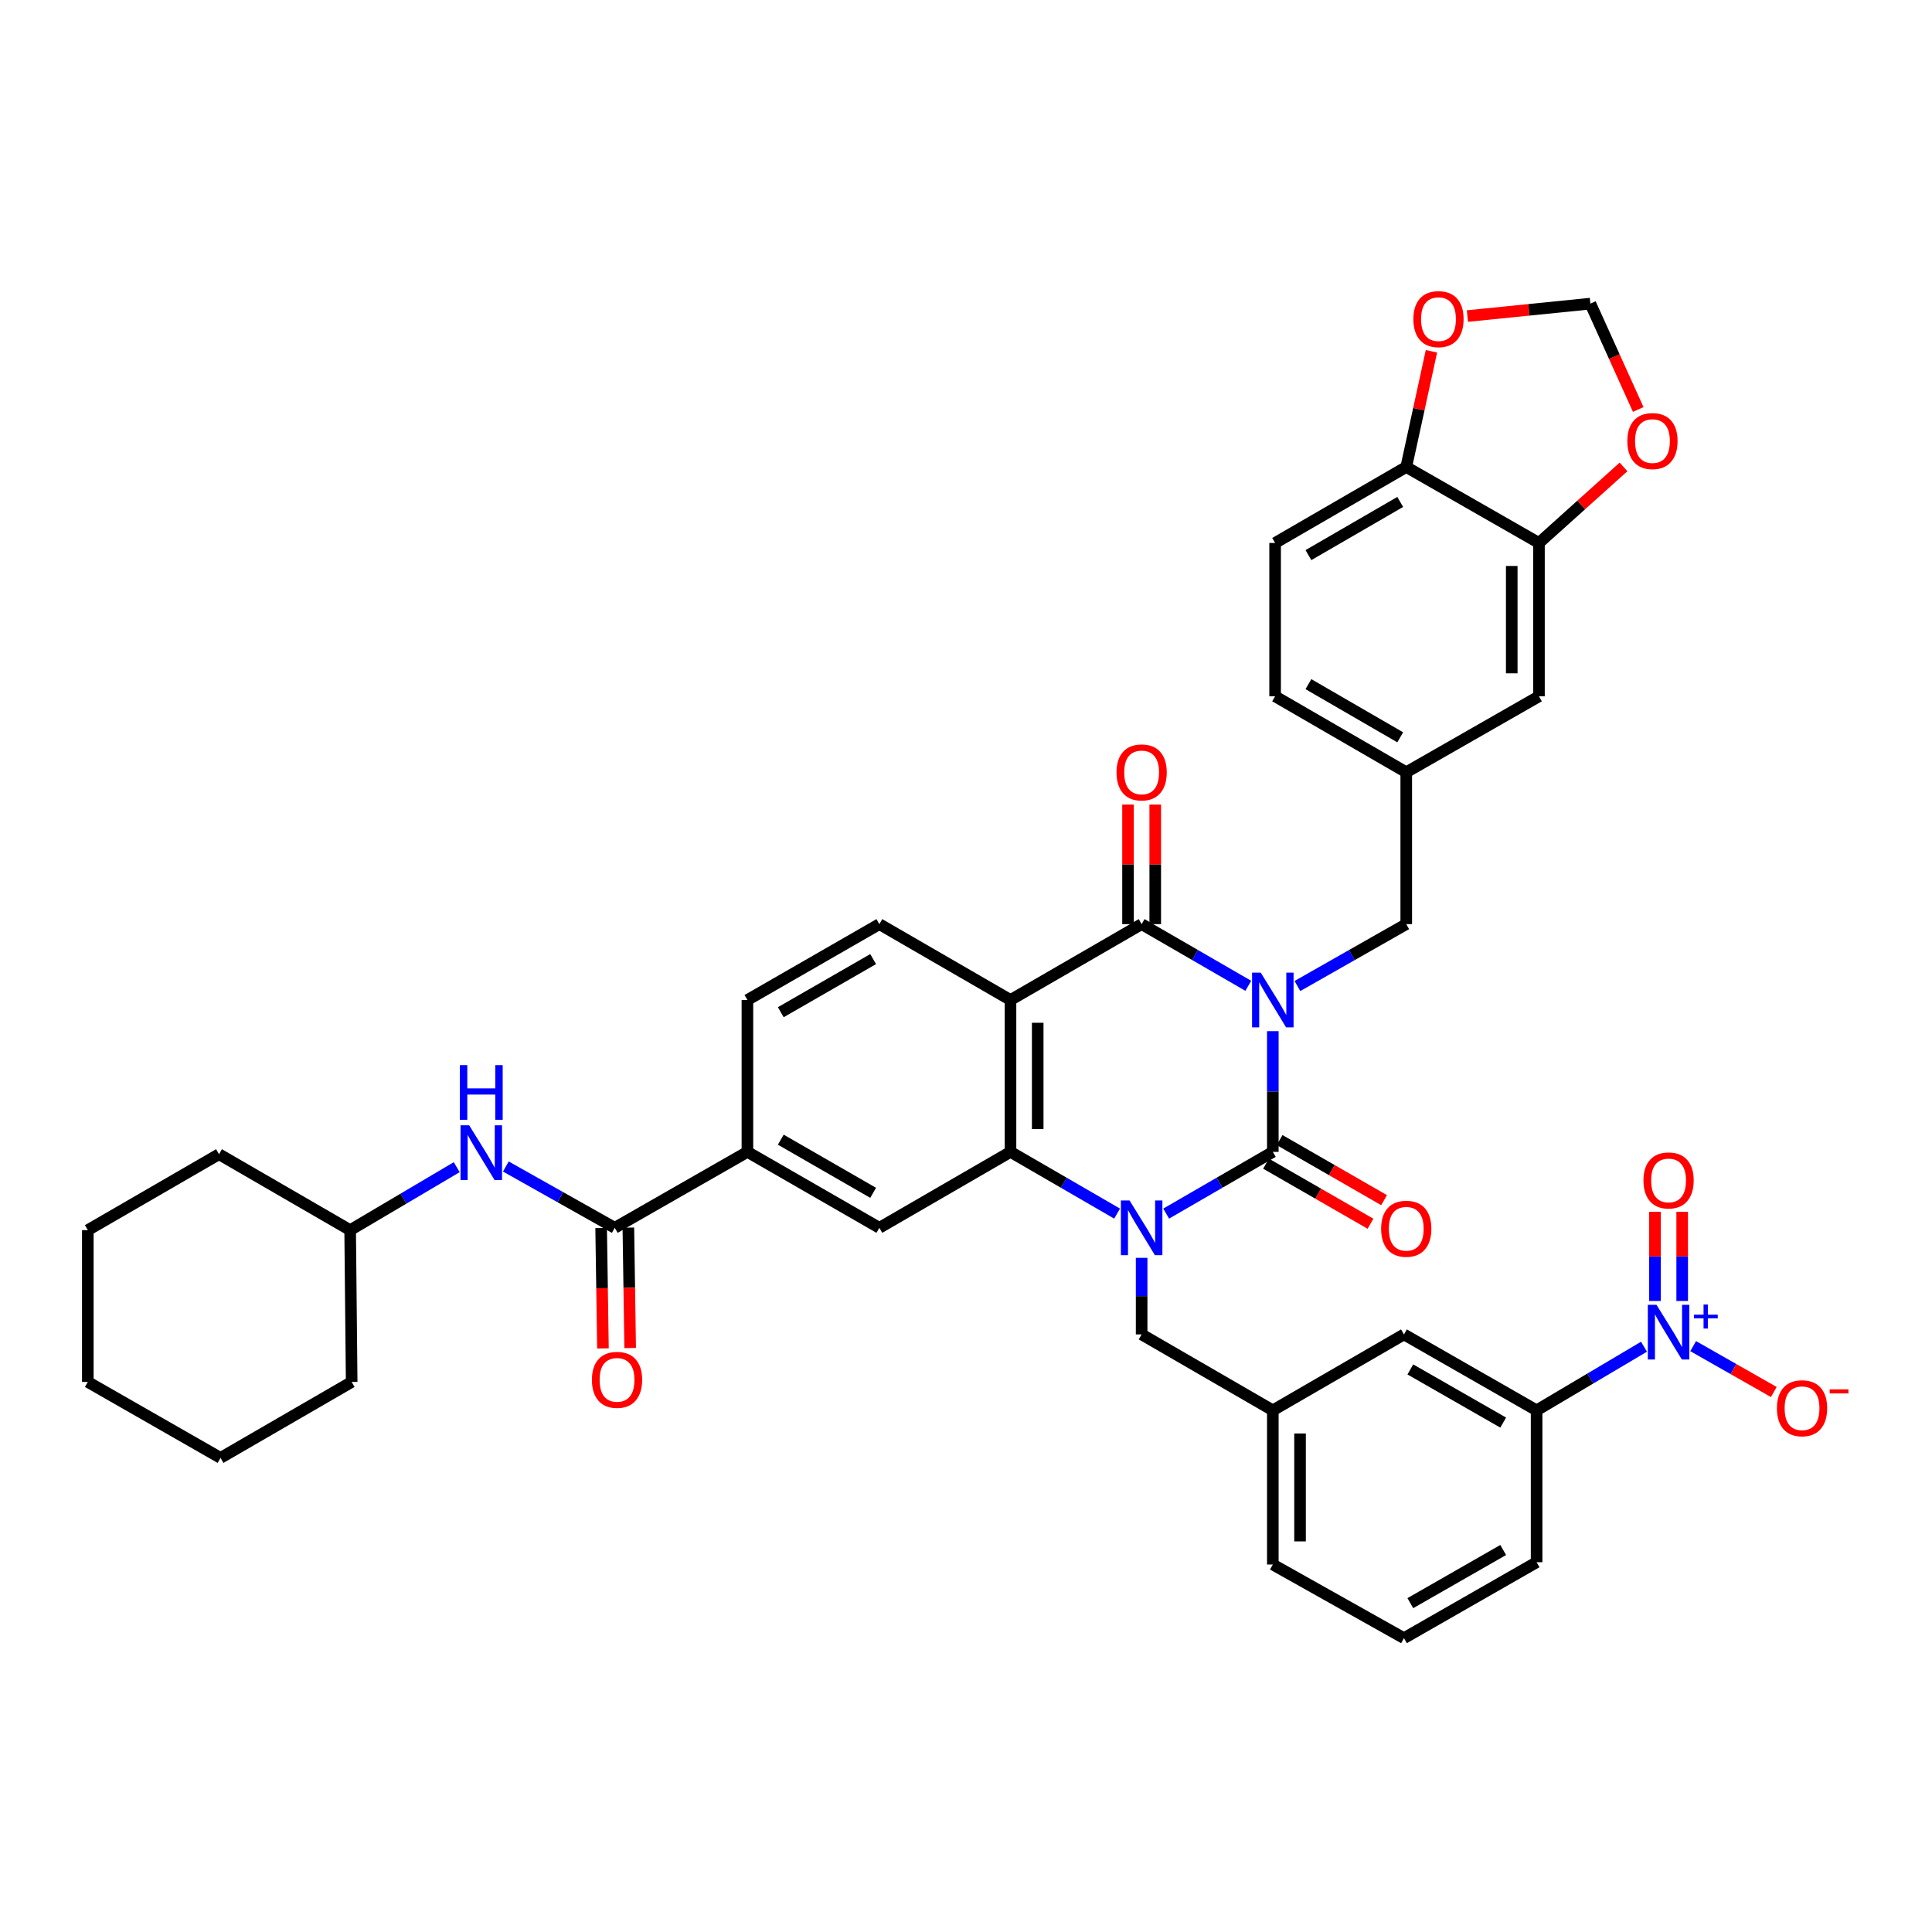 <?xml version='1.0' encoding='iso-8859-1'?>
<svg version='1.1' baseProfile='full'
              xmlns='http://www.w3.org/2000/svg'
                      xmlns:rdkit='http://www.rdkit.org/xml'
                      xmlns:xlink='http://www.w3.org/1999/xlink'
                  xml:space='preserve'
width='1000px' height='1000px' viewBox='0 0 1000 1000'>
<!-- END OF HEADER -->
<rect style='opacity:1.0;fill:#FFFFFF;stroke:none' width='1000' height='1000' x='0' y='0'> </rect>
<path class='bond-0' d='M 658.811,533.725 L 658.811,564.967' style='fill:none;fill-rule:evenodd;stroke:#0000FF;stroke-width:6px;stroke-linecap:butt;stroke-linejoin:miter;stroke-opacity:1' />
<path class='bond-0' d='M 658.811,564.967 L 658.811,596.209' style='fill:none;fill-rule:evenodd;stroke:#000000;stroke-width:6px;stroke-linecap:butt;stroke-linejoin:miter;stroke-opacity:1' />
<path class='bond-2' d='M 646.11,510.254 L 618.509,494.29' style='fill:none;fill-rule:evenodd;stroke:#0000FF;stroke-width:6px;stroke-linecap:butt;stroke-linejoin:miter;stroke-opacity:1' />
<path class='bond-2' d='M 618.509,494.29 L 590.908,478.326' style='fill:none;fill-rule:evenodd;stroke:#000000;stroke-width:6px;stroke-linecap:butt;stroke-linejoin:miter;stroke-opacity:1' />
<path class='bond-8' d='M 671.537,510.362 L 699.705,494.344' style='fill:none;fill-rule:evenodd;stroke:#0000FF;stroke-width:6px;stroke-linecap:butt;stroke-linejoin:miter;stroke-opacity:1' />
<path class='bond-8' d='M 699.705,494.344 L 727.872,478.326' style='fill:none;fill-rule:evenodd;stroke:#000000;stroke-width:6px;stroke-linecap:butt;stroke-linejoin:miter;stroke-opacity:1' />
<path class='bond-1' d='M 658.811,596.209 L 631.21,612.185' style='fill:none;fill-rule:evenodd;stroke:#000000;stroke-width:6px;stroke-linecap:butt;stroke-linejoin:miter;stroke-opacity:1' />
<path class='bond-1' d='M 631.21,612.185 L 603.61,628.162' style='fill:none;fill-rule:evenodd;stroke:#0000FF;stroke-width:6px;stroke-linecap:butt;stroke-linejoin:miter;stroke-opacity:1' />
<path class='bond-15' d='M 655.3,602.315 L 682.335,617.861' style='fill:none;fill-rule:evenodd;stroke:#000000;stroke-width:6px;stroke-linecap:butt;stroke-linejoin:miter;stroke-opacity:1' />
<path class='bond-15' d='M 682.335,617.861 L 709.369,633.407' style='fill:none;fill-rule:evenodd;stroke:#FF0000;stroke-width:6px;stroke-linecap:butt;stroke-linejoin:miter;stroke-opacity:1' />
<path class='bond-15' d='M 662.322,590.103 L 689.357,605.648' style='fill:none;fill-rule:evenodd;stroke:#000000;stroke-width:6px;stroke-linecap:butt;stroke-linejoin:miter;stroke-opacity:1' />
<path class='bond-15' d='M 689.357,605.648 L 716.392,621.194' style='fill:none;fill-rule:evenodd;stroke:#FF0000;stroke-width:6px;stroke-linecap:butt;stroke-linejoin:miter;stroke-opacity:1' />
<path class='bond-12' d='M 590.908,651.053 L 590.908,670.872' style='fill:none;fill-rule:evenodd;stroke:#0000FF;stroke-width:6px;stroke-linecap:butt;stroke-linejoin:miter;stroke-opacity:1' />
<path class='bond-12' d='M 590.908,670.872 L 590.908,690.691' style='fill:none;fill-rule:evenodd;stroke:#000000;stroke-width:6px;stroke-linecap:butt;stroke-linejoin:miter;stroke-opacity:1' />
<path class='bond-40' d='M 578.207,628.16 L 550.618,612.184' style='fill:none;fill-rule:evenodd;stroke:#0000FF;stroke-width:6px;stroke-linecap:butt;stroke-linejoin:miter;stroke-opacity:1' />
<path class='bond-40' d='M 550.618,612.184 L 523.029,596.209' style='fill:none;fill-rule:evenodd;stroke:#000000;stroke-width:6px;stroke-linecap:butt;stroke-linejoin:miter;stroke-opacity:1' />
<path class='bond-3' d='M 590.908,478.326 L 523.029,517.6' style='fill:none;fill-rule:evenodd;stroke:#000000;stroke-width:6px;stroke-linecap:butt;stroke-linejoin:miter;stroke-opacity:1' />
<path class='bond-17' d='M 597.952,478.326 L 597.952,447.384' style='fill:none;fill-rule:evenodd;stroke:#000000;stroke-width:6px;stroke-linecap:butt;stroke-linejoin:miter;stroke-opacity:1' />
<path class='bond-17' d='M 597.952,447.384 L 597.952,416.442' style='fill:none;fill-rule:evenodd;stroke:#FF0000;stroke-width:6px;stroke-linecap:butt;stroke-linejoin:miter;stroke-opacity:1' />
<path class='bond-17' d='M 583.864,478.326 L 583.864,447.384' style='fill:none;fill-rule:evenodd;stroke:#000000;stroke-width:6px;stroke-linecap:butt;stroke-linejoin:miter;stroke-opacity:1' />
<path class='bond-17' d='M 583.864,447.384 L 583.864,416.442' style='fill:none;fill-rule:evenodd;stroke:#FF0000;stroke-width:6px;stroke-linecap:butt;stroke-linejoin:miter;stroke-opacity:1' />
<path class='bond-4' d='M 523.029,517.6 L 523.029,596.209' style='fill:none;fill-rule:evenodd;stroke:#000000;stroke-width:6px;stroke-linecap:butt;stroke-linejoin:miter;stroke-opacity:1' />
<path class='bond-4' d='M 537.117,529.391 L 537.117,584.418' style='fill:none;fill-rule:evenodd;stroke:#000000;stroke-width:6px;stroke-linecap:butt;stroke-linejoin:miter;stroke-opacity:1' />
<path class='bond-10' d='M 523.029,517.6 L 455.157,478.326' style='fill:none;fill-rule:evenodd;stroke:#000000;stroke-width:6px;stroke-linecap:butt;stroke-linejoin:miter;stroke-opacity:1' />
<path class='bond-7' d='M 523.029,596.209 L 455.157,635.514' style='fill:none;fill-rule:evenodd;stroke:#000000;stroke-width:6px;stroke-linecap:butt;stroke-linejoin:miter;stroke-opacity:1' />
<path class='bond-5' d='M 850.93,697.057 L 823.137,713.527' style='fill:none;fill-rule:evenodd;stroke:#0000FF;stroke-width:6px;stroke-linecap:butt;stroke-linejoin:miter;stroke-opacity:1' />
<path class='bond-5' d='M 823.137,713.527 L 795.345,729.996' style='fill:none;fill-rule:evenodd;stroke:#000000;stroke-width:6px;stroke-linecap:butt;stroke-linejoin:miter;stroke-opacity:1' />
<path class='bond-16' d='M 876.382,696.758 L 897.246,708.63' style='fill:none;fill-rule:evenodd;stroke:#0000FF;stroke-width:6px;stroke-linecap:butt;stroke-linejoin:miter;stroke-opacity:1' />
<path class='bond-16' d='M 897.246,708.63 L 918.111,720.502' style='fill:none;fill-rule:evenodd;stroke:#FF0000;stroke-width:6px;stroke-linecap:butt;stroke-linejoin:miter;stroke-opacity:1' />
<path class='bond-19' d='M 870.699,673.392 L 870.699,650.311' style='fill:none;fill-rule:evenodd;stroke:#0000FF;stroke-width:6px;stroke-linecap:butt;stroke-linejoin:miter;stroke-opacity:1' />
<path class='bond-19' d='M 870.699,650.311 L 870.699,627.229' style='fill:none;fill-rule:evenodd;stroke:#FF0000;stroke-width:6px;stroke-linecap:butt;stroke-linejoin:miter;stroke-opacity:1' />
<path class='bond-19' d='M 856.611,673.392 L 856.611,650.311' style='fill:none;fill-rule:evenodd;stroke:#0000FF;stroke-width:6px;stroke-linecap:butt;stroke-linejoin:miter;stroke-opacity:1' />
<path class='bond-19' d='M 856.611,650.311 L 856.611,627.229' style='fill:none;fill-rule:evenodd;stroke:#FF0000;stroke-width:6px;stroke-linecap:butt;stroke-linejoin:miter;stroke-opacity:1' />
<path class='bond-6' d='M 318.193,635.514 L 386.863,596.209' style='fill:none;fill-rule:evenodd;stroke:#000000;stroke-width:6px;stroke-linecap:butt;stroke-linejoin:miter;stroke-opacity:1' />
<path class='bond-13' d='M 318.193,635.514 L 290.012,619.647' style='fill:none;fill-rule:evenodd;stroke:#000000;stroke-width:6px;stroke-linecap:butt;stroke-linejoin:miter;stroke-opacity:1' />
<path class='bond-13' d='M 290.012,619.647 L 261.831,603.779' style='fill:none;fill-rule:evenodd;stroke:#0000FF;stroke-width:6px;stroke-linecap:butt;stroke-linejoin:miter;stroke-opacity:1' />
<path class='bond-27' d='M 311.15,635.62 L 311.619,666.782' style='fill:none;fill-rule:evenodd;stroke:#000000;stroke-width:6px;stroke-linecap:butt;stroke-linejoin:miter;stroke-opacity:1' />
<path class='bond-27' d='M 311.619,666.782 L 312.087,697.944' style='fill:none;fill-rule:evenodd;stroke:#FF0000;stroke-width:6px;stroke-linecap:butt;stroke-linejoin:miter;stroke-opacity:1' />
<path class='bond-27' d='M 325.236,635.408 L 325.705,666.57' style='fill:none;fill-rule:evenodd;stroke:#000000;stroke-width:6px;stroke-linecap:butt;stroke-linejoin:miter;stroke-opacity:1' />
<path class='bond-27' d='M 325.705,666.57 L 326.173,697.732' style='fill:none;fill-rule:evenodd;stroke:#FF0000;stroke-width:6px;stroke-linecap:butt;stroke-linejoin:miter;stroke-opacity:1' />
<path class='bond-42' d='M 455.157,635.514 L 386.863,596.209' style='fill:none;fill-rule:evenodd;stroke:#000000;stroke-width:6px;stroke-linecap:butt;stroke-linejoin:miter;stroke-opacity:1' />
<path class='bond-42' d='M 451.94,617.408 L 404.134,589.895' style='fill:none;fill-rule:evenodd;stroke:#000000;stroke-width:6px;stroke-linecap:butt;stroke-linejoin:miter;stroke-opacity:1' />
<path class='bond-25' d='M 727.872,478.326 L 727.872,399.716' style='fill:none;fill-rule:evenodd;stroke:#000000;stroke-width:6px;stroke-linecap:butt;stroke-linejoin:miter;stroke-opacity:1' />
<path class='bond-9' d='M 386.863,596.209 L 386.863,517.6' style='fill:none;fill-rule:evenodd;stroke:#000000;stroke-width:6px;stroke-linecap:butt;stroke-linejoin:miter;stroke-opacity:1' />
<path class='bond-26' d='M 455.157,478.326 L 386.863,517.6' style='fill:none;fill-rule:evenodd;stroke:#000000;stroke-width:6px;stroke-linecap:butt;stroke-linejoin:miter;stroke-opacity:1' />
<path class='bond-26' d='M 451.936,496.429 L 404.13,523.921' style='fill:none;fill-rule:evenodd;stroke:#000000;stroke-width:6px;stroke-linecap:butt;stroke-linejoin:miter;stroke-opacity:1' />
<path class='bond-11' d='M 795.345,729.996 L 726.691,690.691' style='fill:none;fill-rule:evenodd;stroke:#000000;stroke-width:6px;stroke-linecap:butt;stroke-linejoin:miter;stroke-opacity:1' />
<path class='bond-11' d='M 778.047,736.326 L 729.989,708.812' style='fill:none;fill-rule:evenodd;stroke:#000000;stroke-width:6px;stroke-linecap:butt;stroke-linejoin:miter;stroke-opacity:1' />
<path class='bond-44' d='M 795.345,729.996 L 795.345,808.605' style='fill:none;fill-rule:evenodd;stroke:#000000;stroke-width:6px;stroke-linecap:butt;stroke-linejoin:miter;stroke-opacity:1' />
<path class='bond-28' d='M 590.908,690.691 L 658.811,729.996' style='fill:none;fill-rule:evenodd;stroke:#000000;stroke-width:6px;stroke-linecap:butt;stroke-linejoin:miter;stroke-opacity:1' />
<path class='bond-31' d='M 236.398,604.127 L 208.817,620.423' style='fill:none;fill-rule:evenodd;stroke:#0000FF;stroke-width:6px;stroke-linecap:butt;stroke-linejoin:miter;stroke-opacity:1' />
<path class='bond-31' d='M 208.817,620.423 L 181.237,636.719' style='fill:none;fill-rule:evenodd;stroke:#000000;stroke-width:6px;stroke-linecap:butt;stroke-linejoin:miter;stroke-opacity:1' />
<path class='bond-14' d='M 796.566,281.035 L 796.566,360.412' style='fill:none;fill-rule:evenodd;stroke:#000000;stroke-width:6px;stroke-linecap:butt;stroke-linejoin:miter;stroke-opacity:1' />
<path class='bond-14' d='M 782.478,292.942 L 782.478,348.505' style='fill:none;fill-rule:evenodd;stroke:#000000;stroke-width:6px;stroke-linecap:butt;stroke-linejoin:miter;stroke-opacity:1' />
<path class='bond-20' d='M 796.566,281.035 L 818.447,261.358' style='fill:none;fill-rule:evenodd;stroke:#000000;stroke-width:6px;stroke-linecap:butt;stroke-linejoin:miter;stroke-opacity:1' />
<path class='bond-20' d='M 818.447,261.358 L 840.329,241.68' style='fill:none;fill-rule:evenodd;stroke:#FF0000;stroke-width:6px;stroke-linecap:butt;stroke-linejoin:miter;stroke-opacity:1' />
<path class='bond-41' d='M 796.566,281.035 L 727.872,241.715' style='fill:none;fill-rule:evenodd;stroke:#000000;stroke-width:6px;stroke-linecap:butt;stroke-linejoin:miter;stroke-opacity:1' />
<path class='bond-18' d='M 727.872,241.715 L 659.993,281.035' style='fill:none;fill-rule:evenodd;stroke:#000000;stroke-width:6px;stroke-linecap:butt;stroke-linejoin:miter;stroke-opacity:1' />
<path class='bond-18' d='M 724.752,259.803 L 677.236,287.327' style='fill:none;fill-rule:evenodd;stroke:#000000;stroke-width:6px;stroke-linecap:butt;stroke-linejoin:miter;stroke-opacity:1' />
<path class='bond-21' d='M 727.872,241.715 L 734.395,211.768' style='fill:none;fill-rule:evenodd;stroke:#000000;stroke-width:6px;stroke-linecap:butt;stroke-linejoin:miter;stroke-opacity:1' />
<path class='bond-21' d='M 734.395,211.768 L 740.917,181.821' style='fill:none;fill-rule:evenodd;stroke:#FF0000;stroke-width:6px;stroke-linecap:butt;stroke-linejoin:miter;stroke-opacity:1' />
<path class='bond-22' d='M 847.946,211.944 L 835.557,184.551' style='fill:none;fill-rule:evenodd;stroke:#FF0000;stroke-width:6px;stroke-linecap:butt;stroke-linejoin:miter;stroke-opacity:1' />
<path class='bond-22' d='M 835.557,184.551 L 823.168,157.157' style='fill:none;fill-rule:evenodd;stroke:#000000;stroke-width:6px;stroke-linecap:butt;stroke-linejoin:miter;stroke-opacity:1' />
<path class='bond-43' d='M 759.534,163.588 L 791.351,160.372' style='fill:none;fill-rule:evenodd;stroke:#FF0000;stroke-width:6px;stroke-linecap:butt;stroke-linejoin:miter;stroke-opacity:1' />
<path class='bond-43' d='M 791.351,160.372 L 823.168,157.157' style='fill:none;fill-rule:evenodd;stroke:#000000;stroke-width:6px;stroke-linecap:butt;stroke-linejoin:miter;stroke-opacity:1' />
<path class='bond-23' d='M 796.566,360.412 L 727.872,399.716' style='fill:none;fill-rule:evenodd;stroke:#000000;stroke-width:6px;stroke-linecap:butt;stroke-linejoin:miter;stroke-opacity:1' />
<path class='bond-24' d='M 726.691,690.691 L 658.811,729.996' style='fill:none;fill-rule:evenodd;stroke:#000000;stroke-width:6px;stroke-linecap:butt;stroke-linejoin:miter;stroke-opacity:1' />
<path class='bond-30' d='M 727.872,399.716 L 659.993,360.412' style='fill:none;fill-rule:evenodd;stroke:#000000;stroke-width:6px;stroke-linecap:butt;stroke-linejoin:miter;stroke-opacity:1' />
<path class='bond-30' d='M 724.75,381.629 L 677.234,354.116' style='fill:none;fill-rule:evenodd;stroke:#000000;stroke-width:6px;stroke-linecap:butt;stroke-linejoin:miter;stroke-opacity:1' />
<path class='bond-34' d='M 658.811,729.996 L 658.811,809.787' style='fill:none;fill-rule:evenodd;stroke:#000000;stroke-width:6px;stroke-linecap:butt;stroke-linejoin:miter;stroke-opacity:1' />
<path class='bond-34' d='M 672.899,741.964 L 672.899,797.818' style='fill:none;fill-rule:evenodd;stroke:#000000;stroke-width:6px;stroke-linecap:butt;stroke-linejoin:miter;stroke-opacity:1' />
<path class='bond-29' d='M 659.993,281.035 L 659.993,360.412' style='fill:none;fill-rule:evenodd;stroke:#000000;stroke-width:6px;stroke-linecap:butt;stroke-linejoin:miter;stroke-opacity:1' />
<path class='bond-35' d='M 181.237,636.719 L 182.027,715.297' style='fill:none;fill-rule:evenodd;stroke:#000000;stroke-width:6px;stroke-linecap:butt;stroke-linejoin:miter;stroke-opacity:1' />
<path class='bond-36' d='M 181.237,636.719 L 113.357,597.414' style='fill:none;fill-rule:evenodd;stroke:#000000;stroke-width:6px;stroke-linecap:butt;stroke-linejoin:miter;stroke-opacity:1' />
<path class='bond-32' d='M 795.345,808.605 L 726.691,847.91' style='fill:none;fill-rule:evenodd;stroke:#000000;stroke-width:6px;stroke-linecap:butt;stroke-linejoin:miter;stroke-opacity:1' />
<path class='bond-32' d='M 778.047,802.275 L 729.989,829.788' style='fill:none;fill-rule:evenodd;stroke:#000000;stroke-width:6px;stroke-linecap:butt;stroke-linejoin:miter;stroke-opacity:1' />
<path class='bond-33' d='M 726.691,847.91 L 658.811,809.787' style='fill:none;fill-rule:evenodd;stroke:#000000;stroke-width:6px;stroke-linecap:butt;stroke-linejoin:miter;stroke-opacity:1' />
<path class='bond-38' d='M 182.027,715.297 L 114.148,754.602' style='fill:none;fill-rule:evenodd;stroke:#000000;stroke-width:6px;stroke-linecap:butt;stroke-linejoin:miter;stroke-opacity:1' />
<path class='bond-37' d='M 113.357,597.414 L 45.455,636.719' style='fill:none;fill-rule:evenodd;stroke:#000000;stroke-width:6px;stroke-linecap:butt;stroke-linejoin:miter;stroke-opacity:1' />
<path class='bond-39' d='M 45.455,636.719 L 45.455,715.297' style='fill:none;fill-rule:evenodd;stroke:#000000;stroke-width:6px;stroke-linecap:butt;stroke-linejoin:miter;stroke-opacity:1' />
<path class='bond-45' d='M 114.148,754.602 L 45.455,715.297' style='fill:none;fill-rule:evenodd;stroke:#000000;stroke-width:6px;stroke-linecap:butt;stroke-linejoin:miter;stroke-opacity:1' />
<path  class='atom-0' d='M 652.551 503.44
L 661.831 518.44
Q 662.751 519.92, 664.231 522.6
Q 665.711 525.28, 665.791 525.44
L 665.791 503.44
L 669.551 503.44
L 669.551 531.76
L 665.671 531.76
L 655.711 515.36
Q 654.551 513.44, 653.311 511.24
Q 652.111 509.04, 651.751 508.36
L 651.751 531.76
L 648.071 531.76
L 648.071 503.44
L 652.551 503.44
' fill='#0000FF'/>
<path  class='atom-2' d='M 584.648 621.354
L 593.928 636.354
Q 594.848 637.834, 596.328 640.514
Q 597.808 643.194, 597.888 643.354
L 597.888 621.354
L 601.648 621.354
L 601.648 649.674
L 597.768 649.674
L 587.808 633.274
Q 586.648 631.354, 585.408 629.154
Q 584.208 626.954, 583.848 626.274
L 583.848 649.674
L 580.168 649.674
L 580.168 621.354
L 584.648 621.354
' fill='#0000FF'/>
<path  class='atom-6' d='M 857.395 675.357
L 866.675 690.357
Q 867.595 691.837, 869.075 694.517
Q 870.555 697.197, 870.635 697.357
L 870.635 675.357
L 874.395 675.357
L 874.395 703.677
L 870.515 703.677
L 860.555 687.277
Q 859.395 685.357, 858.155 683.157
Q 856.955 680.957, 856.595 680.277
L 856.595 703.677
L 852.915 703.677
L 852.915 675.357
L 857.395 675.357
' fill='#0000FF'/>
<path  class='atom-6' d='M 876.771 680.462
L 881.76 680.462
L 881.76 675.208
L 883.978 675.208
L 883.978 680.462
L 889.099 680.462
L 889.099 682.362
L 883.978 682.362
L 883.978 687.642
L 881.76 687.642
L 881.76 682.362
L 876.771 682.362
L 876.771 680.462
' fill='#0000FF'/>
<path  class='atom-14' d='M 242.848 582.456
L 252.128 597.456
Q 253.048 598.936, 254.528 601.616
Q 256.008 604.296, 256.088 604.456
L 256.088 582.456
L 259.848 582.456
L 259.848 610.776
L 255.968 610.776
L 246.008 594.376
Q 244.848 592.456, 243.608 590.256
Q 242.408 588.056, 242.048 587.376
L 242.048 610.776
L 238.368 610.776
L 238.368 582.456
L 242.848 582.456
' fill='#0000FF'/>
<path  class='atom-14' d='M 238.028 551.304
L 241.868 551.304
L 241.868 563.344
L 256.348 563.344
L 256.348 551.304
L 260.188 551.304
L 260.188 579.624
L 256.348 579.624
L 256.348 566.544
L 241.868 566.544
L 241.868 579.624
L 238.028 579.624
L 238.028 551.304
' fill='#0000FF'/>
<path  class='atom-16' d='M 714.872 636.001
Q 714.872 629.201, 718.232 625.401
Q 721.592 621.601, 727.872 621.601
Q 734.152 621.601, 737.512 625.401
Q 740.872 629.201, 740.872 636.001
Q 740.872 642.881, 737.472 646.801
Q 734.072 650.681, 727.872 650.681
Q 721.632 650.681, 718.232 646.801
Q 714.872 642.921, 714.872 636.001
M 727.872 647.481
Q 732.192 647.481, 734.512 644.601
Q 736.872 641.681, 736.872 636.001
Q 736.872 630.441, 734.512 627.641
Q 732.192 624.801, 727.872 624.801
Q 723.552 624.801, 721.192 627.601
Q 718.872 630.401, 718.872 636.001
Q 718.872 641.721, 721.192 644.601
Q 723.552 647.481, 727.872 647.481
' fill='#FF0000'/>
<path  class='atom-17' d='M 919.732 728.902
Q 919.732 722.102, 923.092 718.302
Q 926.452 714.502, 932.732 714.502
Q 939.012 714.502, 942.372 718.302
Q 945.732 722.102, 945.732 728.902
Q 945.732 735.782, 942.332 739.702
Q 938.932 743.582, 932.732 743.582
Q 926.492 743.582, 923.092 739.702
Q 919.732 735.822, 919.732 728.902
M 932.732 740.382
Q 937.052 740.382, 939.372 737.502
Q 941.732 734.582, 941.732 728.902
Q 941.732 723.342, 939.372 720.542
Q 937.052 717.702, 932.732 717.702
Q 928.412 717.702, 926.052 720.502
Q 923.732 723.302, 923.732 728.902
Q 923.732 734.622, 926.052 737.502
Q 928.412 740.382, 932.732 740.382
' fill='#FF0000'/>
<path  class='atom-17' d='M 947.052 719.124
L 956.74 719.124
L 956.74 721.236
L 947.052 721.236
L 947.052 719.124
' fill='#FF0000'/>
<path  class='atom-18' d='M 577.908 399.796
Q 577.908 392.996, 581.268 389.196
Q 584.628 385.396, 590.908 385.396
Q 597.188 385.396, 600.548 389.196
Q 603.908 392.996, 603.908 399.796
Q 603.908 406.676, 600.508 410.596
Q 597.108 414.476, 590.908 414.476
Q 584.668 414.476, 581.268 410.596
Q 577.908 406.716, 577.908 399.796
M 590.908 411.276
Q 595.228 411.276, 597.548 408.396
Q 599.908 405.476, 599.908 399.796
Q 599.908 394.236, 597.548 391.436
Q 595.228 388.596, 590.908 388.596
Q 586.588 388.596, 584.228 391.396
Q 581.908 394.196, 581.908 399.796
Q 581.908 405.516, 584.228 408.396
Q 586.588 411.276, 590.908 411.276
' fill='#FF0000'/>
<path  class='atom-20' d='M 850.655 610.987
Q 850.655 604.187, 854.015 600.387
Q 857.375 596.587, 863.655 596.587
Q 869.935 596.587, 873.295 600.387
Q 876.655 604.187, 876.655 610.987
Q 876.655 617.867, 873.255 621.787
Q 869.855 625.667, 863.655 625.667
Q 857.415 625.667, 854.015 621.787
Q 850.655 617.907, 850.655 610.987
M 863.655 622.467
Q 867.975 622.467, 870.295 619.587
Q 872.655 616.667, 872.655 610.987
Q 872.655 605.427, 870.295 602.627
Q 867.975 599.787, 863.655 599.787
Q 859.335 599.787, 856.975 602.587
Q 854.655 605.387, 854.655 610.987
Q 854.655 616.707, 856.975 619.587
Q 859.335 622.467, 863.655 622.467
' fill='#FF0000'/>
<path  class='atom-21' d='M 842.304 228.294
Q 842.304 221.494, 845.664 217.694
Q 849.024 213.894, 855.304 213.894
Q 861.584 213.894, 864.944 217.694
Q 868.304 221.494, 868.304 228.294
Q 868.304 235.174, 864.904 239.094
Q 861.504 242.974, 855.304 242.974
Q 849.064 242.974, 845.664 239.094
Q 842.304 235.214, 842.304 228.294
M 855.304 239.774
Q 859.624 239.774, 861.944 236.894
Q 864.304 233.974, 864.304 228.294
Q 864.304 222.734, 861.944 219.934
Q 859.624 217.094, 855.304 217.094
Q 850.984 217.094, 848.624 219.894
Q 846.304 222.694, 846.304 228.294
Q 846.304 234.014, 848.624 236.894
Q 850.984 239.774, 855.304 239.774
' fill='#FF0000'/>
<path  class='atom-22' d='M 731.559 165.181
Q 731.559 158.381, 734.919 154.581
Q 738.279 150.781, 744.559 150.781
Q 750.839 150.781, 754.199 154.581
Q 757.559 158.381, 757.559 165.181
Q 757.559 172.061, 754.159 175.981
Q 750.759 179.861, 744.559 179.861
Q 738.319 179.861, 734.919 175.981
Q 731.559 172.101, 731.559 165.181
M 744.559 176.661
Q 748.879 176.661, 751.199 173.781
Q 753.559 170.861, 753.559 165.181
Q 753.559 159.621, 751.199 156.821
Q 748.879 153.981, 744.559 153.981
Q 740.239 153.981, 737.879 156.781
Q 735.559 159.581, 735.559 165.181
Q 735.559 170.901, 737.879 173.781
Q 740.239 176.661, 744.559 176.661
' fill='#FF0000'/>
<path  class='atom-28' d='M 306.375 714.203
Q 306.375 707.403, 309.735 703.603
Q 313.095 699.803, 319.375 699.803
Q 325.655 699.803, 329.015 703.603
Q 332.375 707.403, 332.375 714.203
Q 332.375 721.083, 328.975 725.003
Q 325.575 728.883, 319.375 728.883
Q 313.135 728.883, 309.735 725.003
Q 306.375 721.123, 306.375 714.203
M 319.375 725.683
Q 323.695 725.683, 326.015 722.803
Q 328.375 719.883, 328.375 714.203
Q 328.375 708.643, 326.015 705.843
Q 323.695 703.003, 319.375 703.003
Q 315.055 703.003, 312.695 705.803
Q 310.375 708.603, 310.375 714.203
Q 310.375 719.923, 312.695 722.803
Q 315.055 725.683, 319.375 725.683
' fill='#FF0000'/>
</svg>
